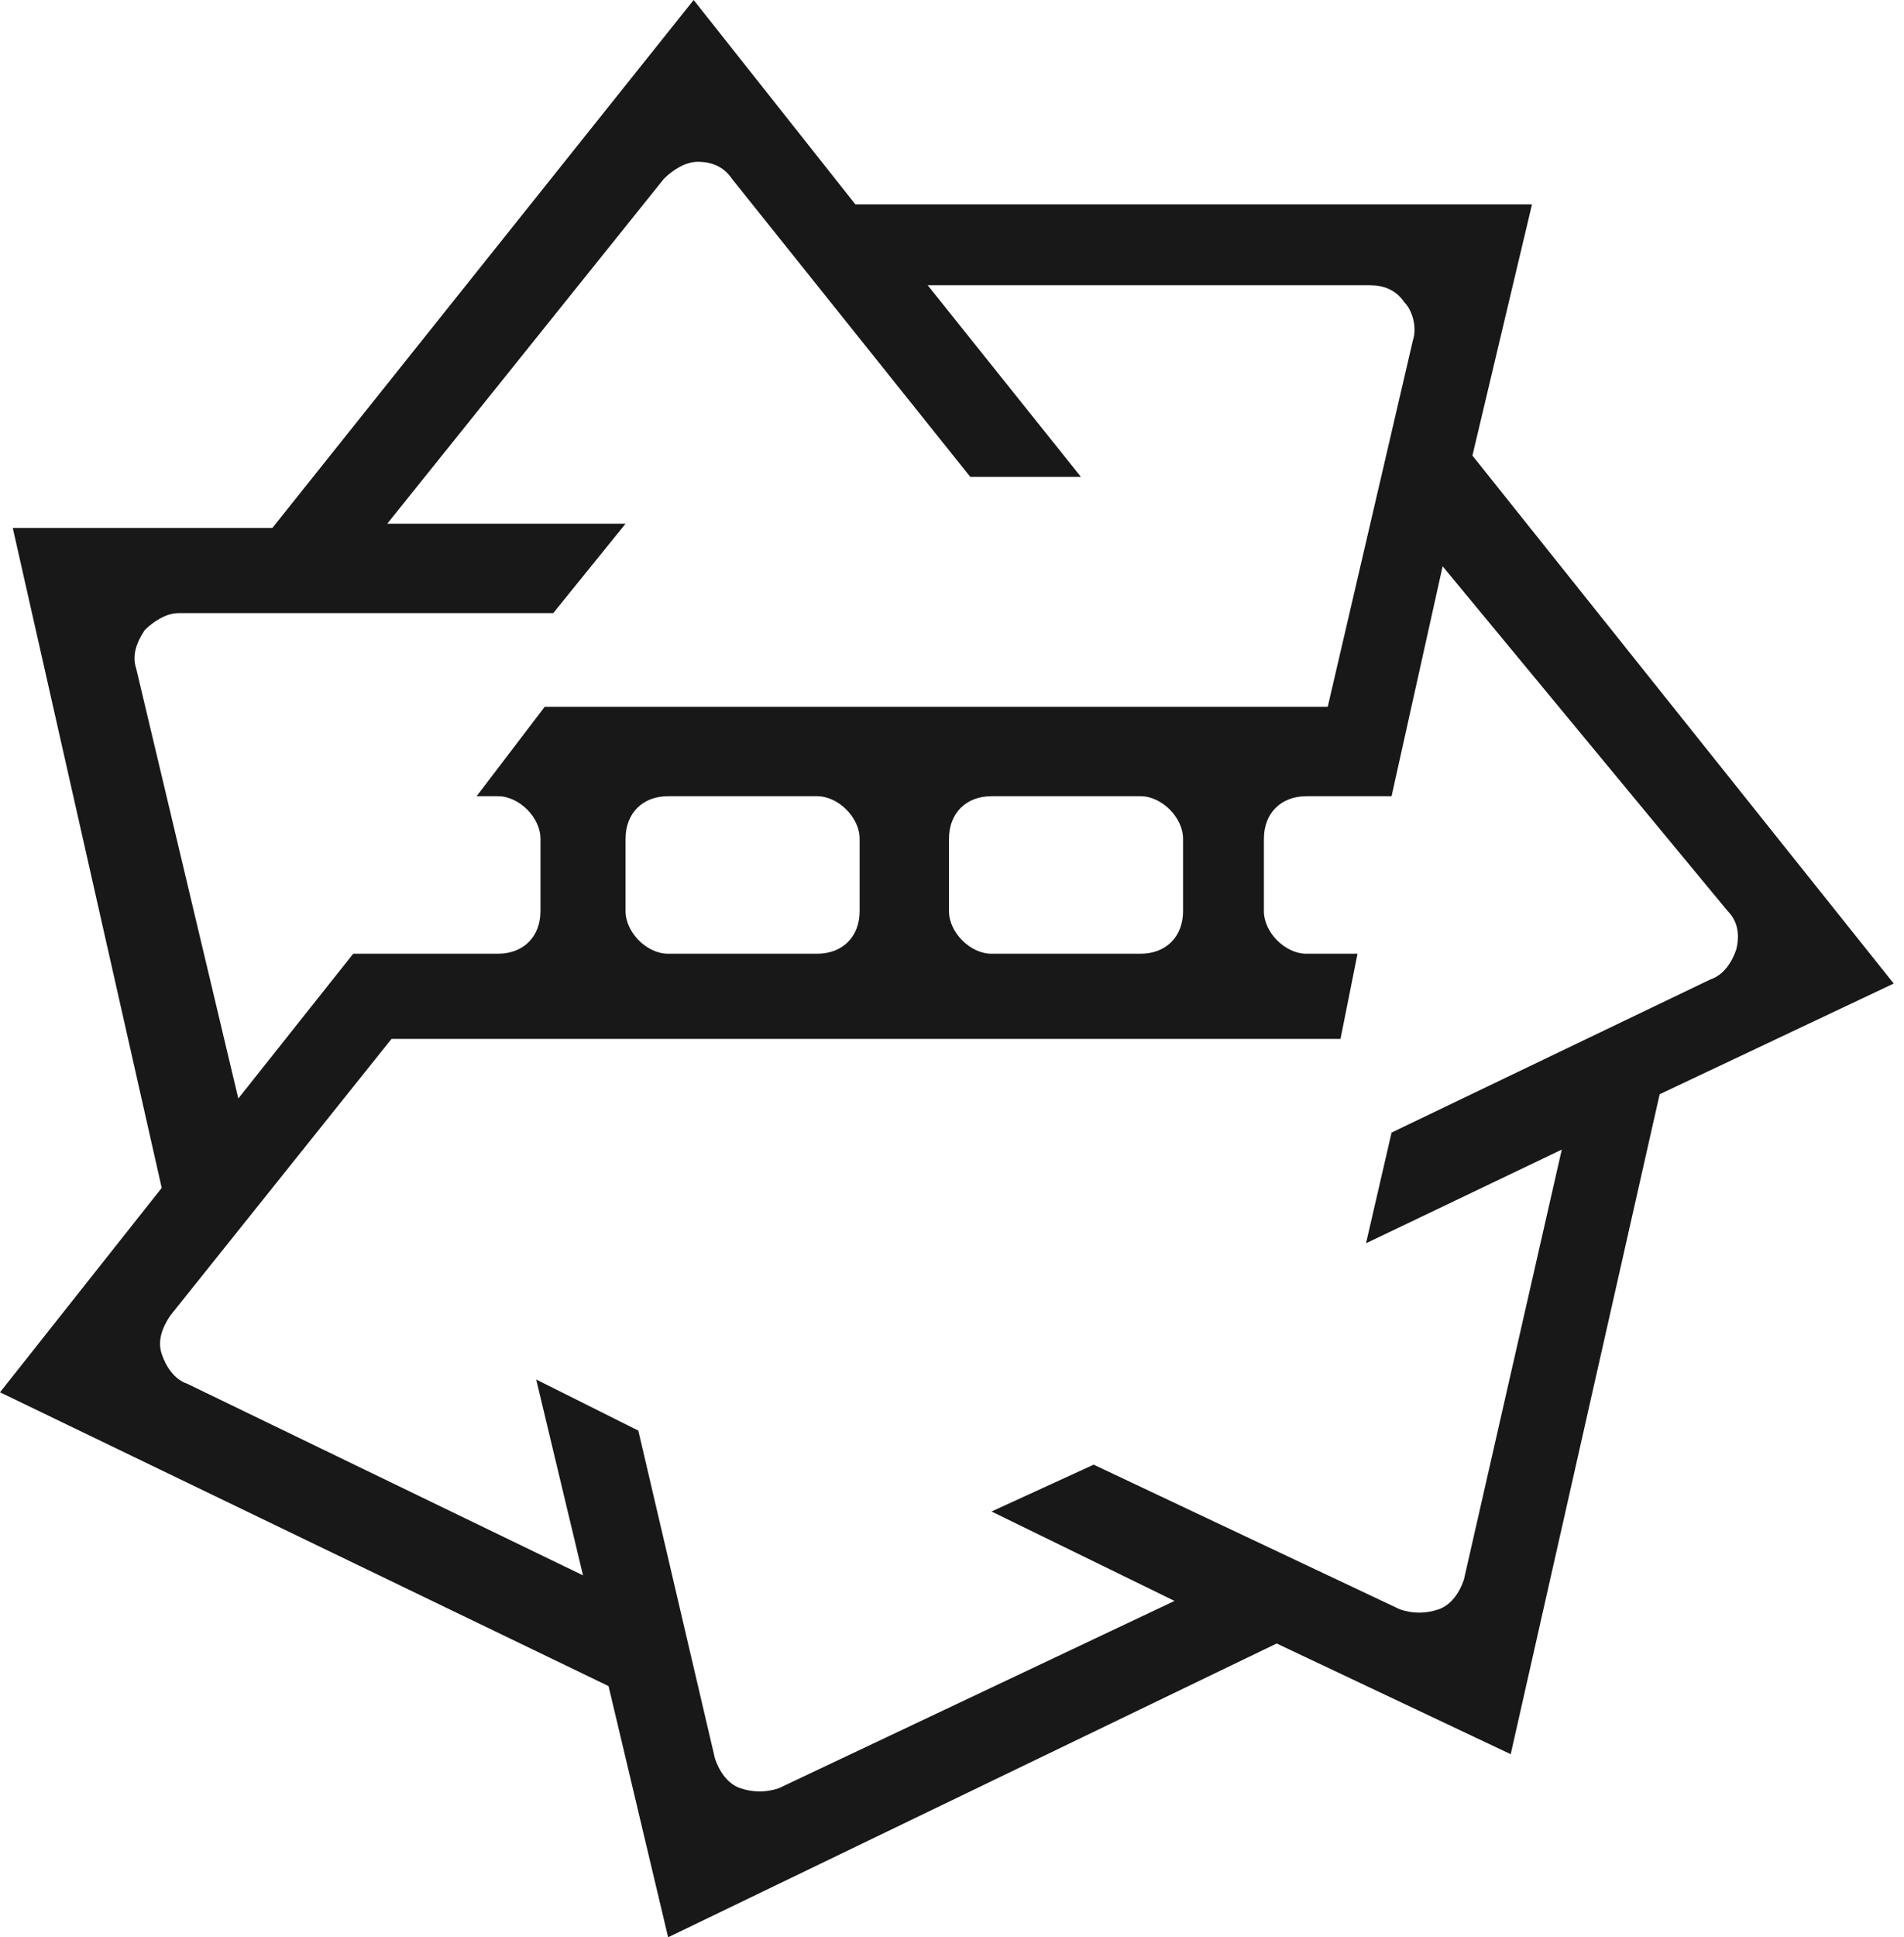 <svg width="118" height="120" viewBox="0 0 118 120" fill="none" xmlns="http://www.w3.org/2000/svg">
<path fill-rule="evenodd" clip-rule="evenodd" d="M94.945 12.659H53.011L42.989 0L16.879 32.703H0.791L10.022 73.582L0 86.242L37.714 104.44L41.407 120L79.121 101.802L93.626 108.659L102.857 67.78L117.363 60.923L91.253 28.22L94.945 12.659ZM8.44 41.407C8.176 40.615 8.44 39.824 8.967 39.033C9.495 38.505 10.286 37.978 11.077 37.978H34.286L38.769 32.44H24L41.143 11.077C41.67 10.55 42.462 10.022 43.253 10.022C44.044 10.022 44.835 10.286 45.363 11.077L60.132 29.538H66.989L57.495 17.67H84.923C85.714 17.67 86.505 17.934 87.033 18.725C87.56 19.253 87.824 20.308 87.56 21.099L82.286 43.78H33.758L29.538 49.319H30.857C32.176 49.319 33.495 50.637 33.495 51.956V56.44C33.495 58.022 32.44 59.077 30.857 59.077C27.956 59.077 25.055 59.077 21.89 59.077L14.769 68.044L8.44 41.407ZM73.319 51.956V56.44C73.319 58.022 72.264 59.077 70.681 59.077H61.45C60.132 59.077 58.813 57.758 58.813 56.44V51.956C58.813 50.374 59.868 49.319 61.45 49.319H70.681C72 49.319 73.319 50.637 73.319 51.956ZM53.275 51.956V56.44C53.275 58.022 52.22 59.077 50.637 59.077H41.407C40.088 59.077 38.769 57.758 38.769 56.44V51.956C38.769 50.374 39.824 49.319 41.407 49.319H50.637C51.956 49.319 53.275 50.637 53.275 51.956ZM107.077 56.44C107.604 56.967 107.868 57.758 107.604 58.813C107.341 59.604 106.813 60.396 106.022 60.659L86.242 70.154L84.659 77.011L96.791 71.209L90.725 97.846C90.462 98.637 89.934 99.429 89.143 99.692C88.352 99.956 87.56 99.956 86.769 99.692L67.78 90.725L61.45 93.626L72.791 99.165L48.264 110.769C47.472 111.033 46.681 111.033 45.89 110.769C45.099 110.506 44.571 109.714 44.308 108.923L39.56 88.615L33.231 85.451L36.132 97.582L11.604 85.714C10.813 85.451 10.286 84.659 10.022 83.868C9.758 83.077 10.022 82.286 10.549 81.495L24.264 64.352H83.077L84.132 59.077H80.967C79.648 59.077 78.33 57.758 78.33 56.44V51.956C78.33 50.374 79.385 49.319 80.967 49.319H86.242L89.407 35.077L107.077 56.44Z" fill="#181818"/>
</svg>
